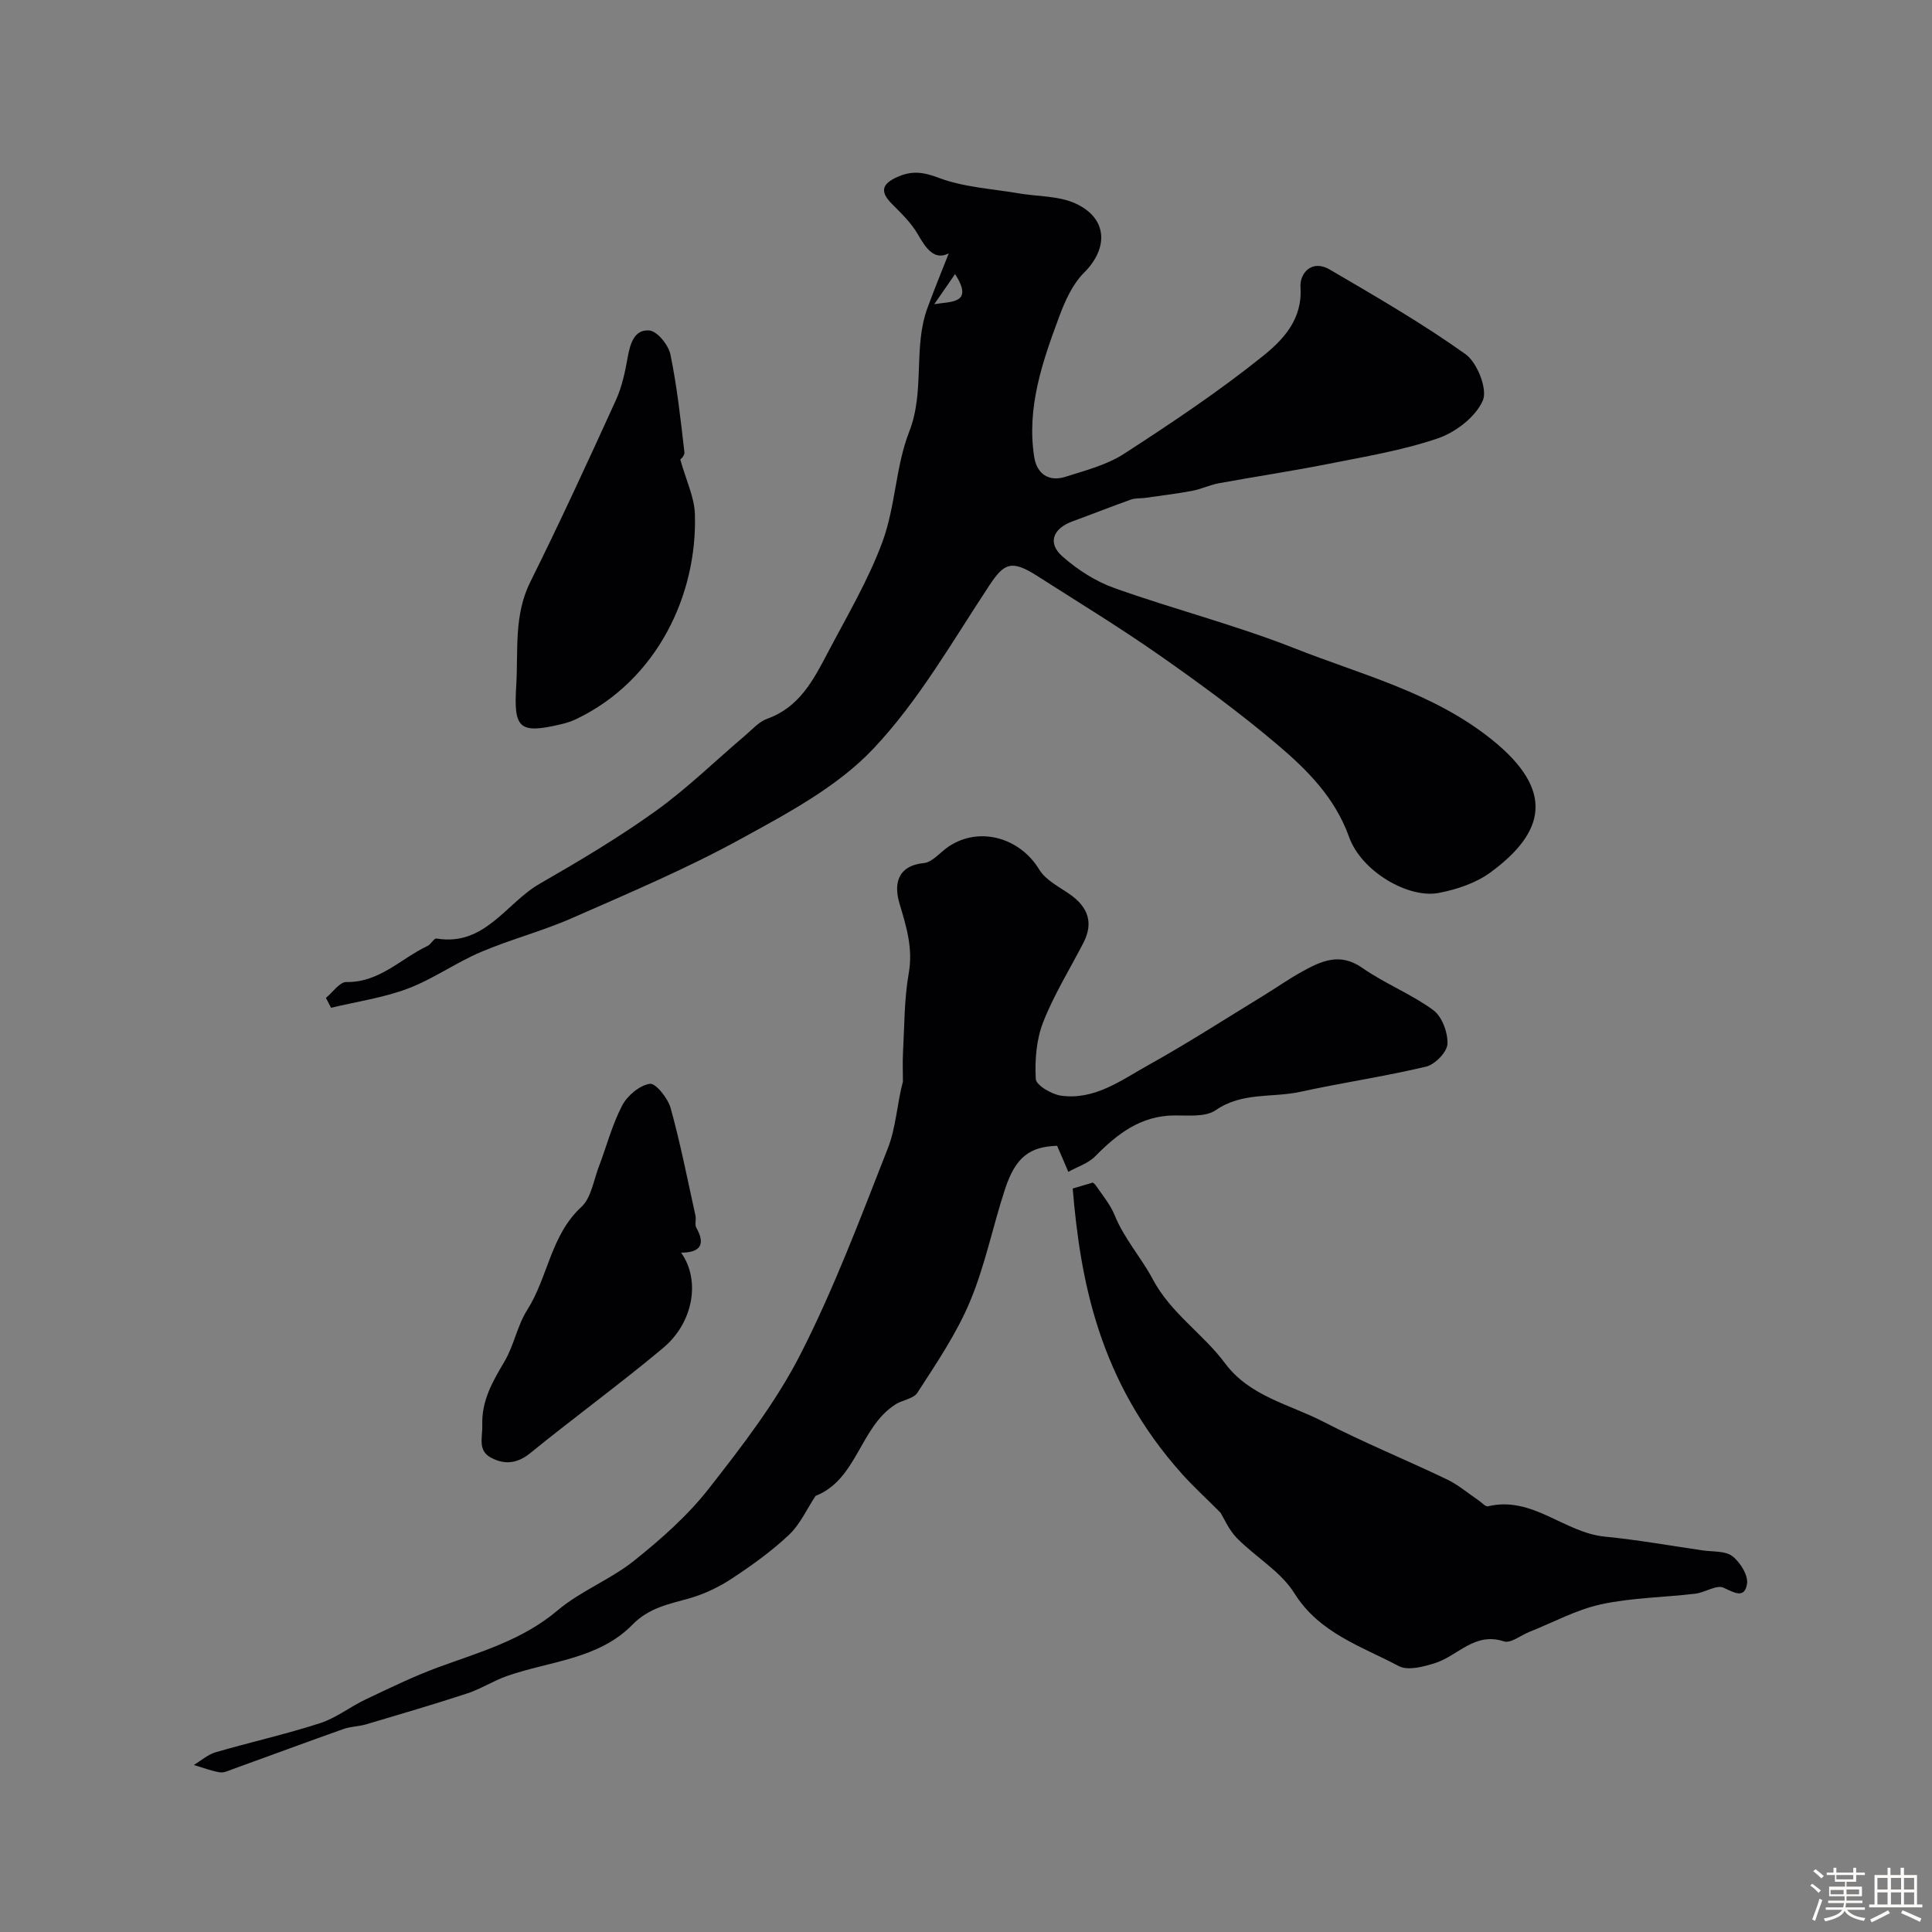 <svg enable-background="new 0 0 400 400" viewBox="0 0 400 400" xmlns="http://www.w3.org/2000/svg"><rect x="0" y="0" width="400" height="400" fill="#808080" stroke="none"/><path d="m374.8 390.4.4-.4c.7.5 1.3 1 1.8 1.4l-.5.5c-.5-.6-1.1-1.1-1.7-1.5zm1 7.3-.6-.3c.5-1.4 1.1-2.8 1.5-4.3.2.1.4.2.6.3-.5 1.3-1 2.8-1.5 4.3zm-.4-10.3.5-.4c.4.3 1 .8 1.7 1.4l-.5.5c-.5-.5-1.1-1-1.7-1.5zm2.5.3h1.7v-1h.6v1h3.5v-1h.6v1h1.8v.5h-1.8v1.4h-2v1h3.2v2h-3.2v.9h3.3v.5h-3.4c0 .3-.1.6-.1.9h4v.5h-3.7c.7.9 1.9 1.5 3.8 1.7-.1.2-.2.4-.3.6-2.1-.4-3.5-1.1-4-2.1-.4 1-1.8 1.7-4 2.2-.1-.2-.2-.4-.3-.6 2.1-.4 3.4-1 3.8-1.8h-3.4v-.5h3.6c.1-.3.1-.6.2-.9h-3.3v-.5h3.4c0-.3 0-.6 0-.9h-3.2v-2h3.3v-1h-2.1v-1.4h-1.7v-.5zm1.1 3.5v1h2.7c0-.3 0-.4 0-.4 0-.1 0-.2 0-.2 0-.1 0-.2 0-.3h-2.7zm1.2-3v.9h3.5v-.9zm4.7 3h-2.6v.6.4h2.6z" fill="#fcfbfa"/><path d="m393.6 386.7h.6v1.5h2.7v6.1h1.1v.6h-11v-.6h1.1v-6.1h2.7v-1.5h.6v1.5h2.1v-1.5zm-2.7 8.8.4.6c-1.2.6-2.5 1.3-3.8 1.9-.1-.2-.2-.4-.3-.6 1.2-.6 2.5-1.2 3.7-1.9zm-2.2-6.7v2.4h2.1v-2.4zm0 3v2.5h2.1v-2.5zm2.8-3v2.4h2.1v-2.4zm0 3v2.5h2.1v-2.5zm6 6.1c-1.4-.7-2.7-1.3-3.9-1.8l.3-.6c1.5.6 2.7 1.2 3.9 1.7zm-1.2-9.1h-2.1v2.4h2.1zm-2.1 3v2.5h2.1v-2.5z" fill="#fcfbfa"/><g fill="#010103"><path d="m67.48 206.6c1.41-1.15 2.84-3.31 4.24-3.28 6.87.11 11.27-4.87 16.79-7.47.72-.34 1.35-1.62 1.86-1.54 10.02 1.67 14.38-7.32 21.34-11.32 8.19-4.71 16.35-9.56 24.02-15.06 6.52-4.68 12.32-10.37 18.46-15.58 1.5-1.27 2.91-2.92 4.67-3.55 6.65-2.37 9.56-8.04 12.5-13.63 3.99-7.6 8.43-15.07 11.37-23.07 2.67-7.27 2.7-15.53 5.51-22.72 3.31-8.45.76-17.4 3.79-25.65 1.45-3.95 3.05-7.84 4.4-11.27-2.89 1.47-4.63-.83-6.41-3.96-1.36-2.38-3.46-4.37-5.42-6.35-2.54-2.58-1.9-4.13 1.19-5.51 2.95-1.32 5.3-1.06 8.52.16 5.15 1.96 10.93 2.26 16.45 3.21 3.98.69 8.34.5 11.89 2.11 6.69 3.05 6.9 9.25 1.78 14.35-2.39 2.38-3.94 5.87-5.15 9.13-3.47 9.33-6.75 18.8-5.16 29.01.53 3.44 2.97 5.21 6.45 4.11 4.16-1.32 8.58-2.45 12.17-4.78 9.85-6.38 19.66-12.93 28.79-20.27 4.07-3.28 8.16-7.51 7.72-14.15-.2-3.03 2.4-5.86 6.05-3.72 9.54 5.58 19.14 11.13 28.11 17.52 2.44 1.74 4.62 7.28 3.59 9.61-1.48 3.38-5.61 6.56-9.29 7.82-7.32 2.5-15.08 3.78-22.72 5.3-7.51 1.49-15.09 2.62-22.63 4-1.89.35-3.69 1.23-5.58 1.58-3.2.6-6.45.99-9.68 1.45-.97.14-2.02.02-2.92.34-4.08 1.45-8.11 3.05-12.18 4.54-4 1.47-5.17 4.47-2.06 7.22 3.12 2.76 6.89 5.19 10.8 6.58 12.35 4.4 25.12 7.66 37.3 12.47 13.94 5.51 28.7 9.14 40.87 18.93 13.07 10.52 10.99 19.14-.29 27.44-3.03 2.23-7.04 3.57-10.79 4.28-6.26 1.18-15.97-4.46-18.51-11.57-2.93-8.17-8.62-13.85-14.78-19.08-7.81-6.63-16.12-12.72-24.53-18.6-8.2-5.74-16.77-10.95-25.2-16.35-5.37-3.44-6.9-2.72-9.94 1.87-7.65 11.56-14.63 23.9-24.06 33.87-7.42 7.86-17.71 13.34-27.4 18.65-11.27 6.19-23.2 11.23-35 16.42-6.13 2.7-12.7 4.39-18.86 7.02-5.18 2.21-9.88 5.59-15.12 7.57-5.07 1.91-10.57 2.69-15.89 3.97-.37-.69-.72-1.37-1.06-2.05zm130.26-149.86c-1.44 2.08-2.87 4.16-4.31 6.24 3.46-.6 8.27-.03 4.31-6.24z"/><path d="m218.86 237.22c-5.66.2-8.59 2.3-10.79 9-2.53 7.71-4.12 15.79-7.24 23.24-2.79 6.66-6.95 12.79-10.9 18.9-.84 1.31-3.37 1.53-4.68 2.51-7.22 4.69-7.84 15.48-16.4 18.84-1.8 2.72-3.18 5.87-5.48 8.04-3.6 3.4-7.69 6.34-11.84 9.07-2.67 1.76-5.7 3.21-8.77 4.09-4.27 1.21-8.37 1.93-11.83 5.47-6.99 7.14-17.06 7.52-25.91 10.6-2.84.99-5.44 2.69-8.3 3.63-6.91 2.27-13.89 4.31-20.86 6.38-1.54.46-3.23.45-4.74.98-7.64 2.71-15.23 5.53-22.85 8.28-.9.33-1.91.83-2.78.69-1.82-.31-3.57-.99-5.36-1.52 1.5-.9 2.89-2.16 4.51-2.63 7.18-2.09 14.5-3.72 21.61-6.02 3.33-1.07 6.24-3.4 9.45-4.92 5-2.37 9.99-4.82 15.17-6.71 8.57-3.13 17.29-5.57 24.55-11.71 4.78-4.04 10.97-6.39 15.88-10.32 5.58-4.46 11.09-9.33 15.47-14.93 6.92-8.84 13.91-17.9 18.98-27.84 6.98-13.69 12.41-28.2 18.05-42.55 1.72-4.36 1.92-9.32 3.14-13.86 0-2.02-.09-4.05.02-6.07.3-5.46.24-10.99 1.18-16.33.93-5.24-.5-9.72-1.94-14.58-1.05-3.52-.68-7.68 5.04-8.25 1.85-.18 3.47-2.33 5.25-3.49 6.36-4.18 14.68-1.76 18.68 4.83 1.33 2.19 4.11 3.56 6.35 5.13 3.76 2.64 4.94 5.89 2.76 10.09-2.82 5.45-6.09 10.71-8.31 16.39-1.41 3.61-1.74 7.85-1.52 11.75.07 1.29 3.28 3.18 5.24 3.45 6.98.96 12.49-3.24 18.11-6.36 8.09-4.5 15.88-9.53 23.79-14.36 2.65-1.62 5.19-3.42 7.9-4.92 4.01-2.21 7.87-4.1 12.56-.82 4.66 3.26 10.12 5.39 14.7 8.75 1.81 1.33 3.04 4.66 2.93 7-.08 1.68-2.58 4.25-4.41 4.69-8.61 2.05-17.41 3.33-26.06 5.22-5.8 1.27-12.03.01-17.51 3.8-2.12 1.47-5.7 1.06-8.62 1.09-6.93.07-11.76 3.82-16.33 8.46-1.45 1.47-3.69 2.17-5.57 3.22-.65-1.56-1.33-3.13-2.32-5.4z"/><path d="m252.68 313.17c-3.31-3.31-5.72-5.51-7.88-7.92-17.4-19.37-21.13-40.4-22.71-59.18 1.09-.32 2.19-.64 4.11-1.21-.27-.21.33.08.66.55 1.37 2.02 3.01 3.95 3.91 6.17 1.97 4.86 5.53 8.81 7.85 13.19 3.81 7.19 10.42 11.31 14.96 17.42 5.17 6.96 13.38 8.53 20.38 12.15 8.36 4.32 17.11 7.88 25.61 11.95 2.32 1.11 4.35 2.86 6.51 4.31.67.45 1.46 1.39 2 1.26 9.18-2.2 15.76 5.45 24.17 6.28 6.8.67 13.54 1.87 20.31 2.86 2.09.3 4.65.06 6.12 1.2 1.61 1.24 3.31 3.97 3.02 5.73-.51 3.11-2.59 1.84-4.85.79-1.45-.67-3.85 1-5.87 1.24-6.5.77-13.15.82-19.51 2.2-5.11 1.11-9.89 3.74-14.82 5.7-1.78.71-3.89 2.43-5.28 1.97-6.05-2-9.52 2.98-14.22 4.48-2.4.77-5.67 1.64-7.57.63-7.74-4.13-16.4-6.77-21.61-15.1-2.82-4.51-8.03-7.47-11.89-11.4-1.69-1.73-2.69-4.14-3.4-5.27z"/><path d="m140.83 95.08c1.22 4.38 2.93 7.84 3.04 11.35.53 16.58-7.71 34.39-24.63 42.48-1.01.48-2.12.81-3.22 1.07-8.62 2.03-9.68.76-9.14-8.03.45-7.25-.55-14.5 2.91-21.46 6.17-12.4 11.96-25 17.71-37.61 1.25-2.74 1.91-5.82 2.44-8.82.51-2.88 1.38-5.92 4.5-5.64 1.65.15 3.95 3 4.36 4.96 1.38 6.67 2.12 13.49 2.9 20.27.09.78-1.05 1.69-.87 1.43z"/><path d="m141.01 259.35c4.05 5.65 2.6 14.46-3.75 19.76-8.97 7.49-18.42 14.38-27.49 21.75-2.71 2.2-5.31 2.41-8.07.96-2.87-1.5-1.77-4.19-1.85-6.75-.16-5.14 2.15-9.04 4.6-13.19 1.96-3.32 2.64-7.42 4.7-10.66 4.32-6.8 4.85-15.47 11.21-21.33 2.03-1.87 2.53-5.47 3.61-8.31 1.62-4.24 2.76-8.71 4.85-12.71 1.07-2.04 3.59-4.16 5.72-4.48 1.21-.18 3.74 2.99 4.31 5.03 2.03 7.33 3.5 14.83 5.14 22.27.18.8-.2 1.82.16 2.46 1.94 3.45.93 5.19-3.14 5.2z"/></g></svg>